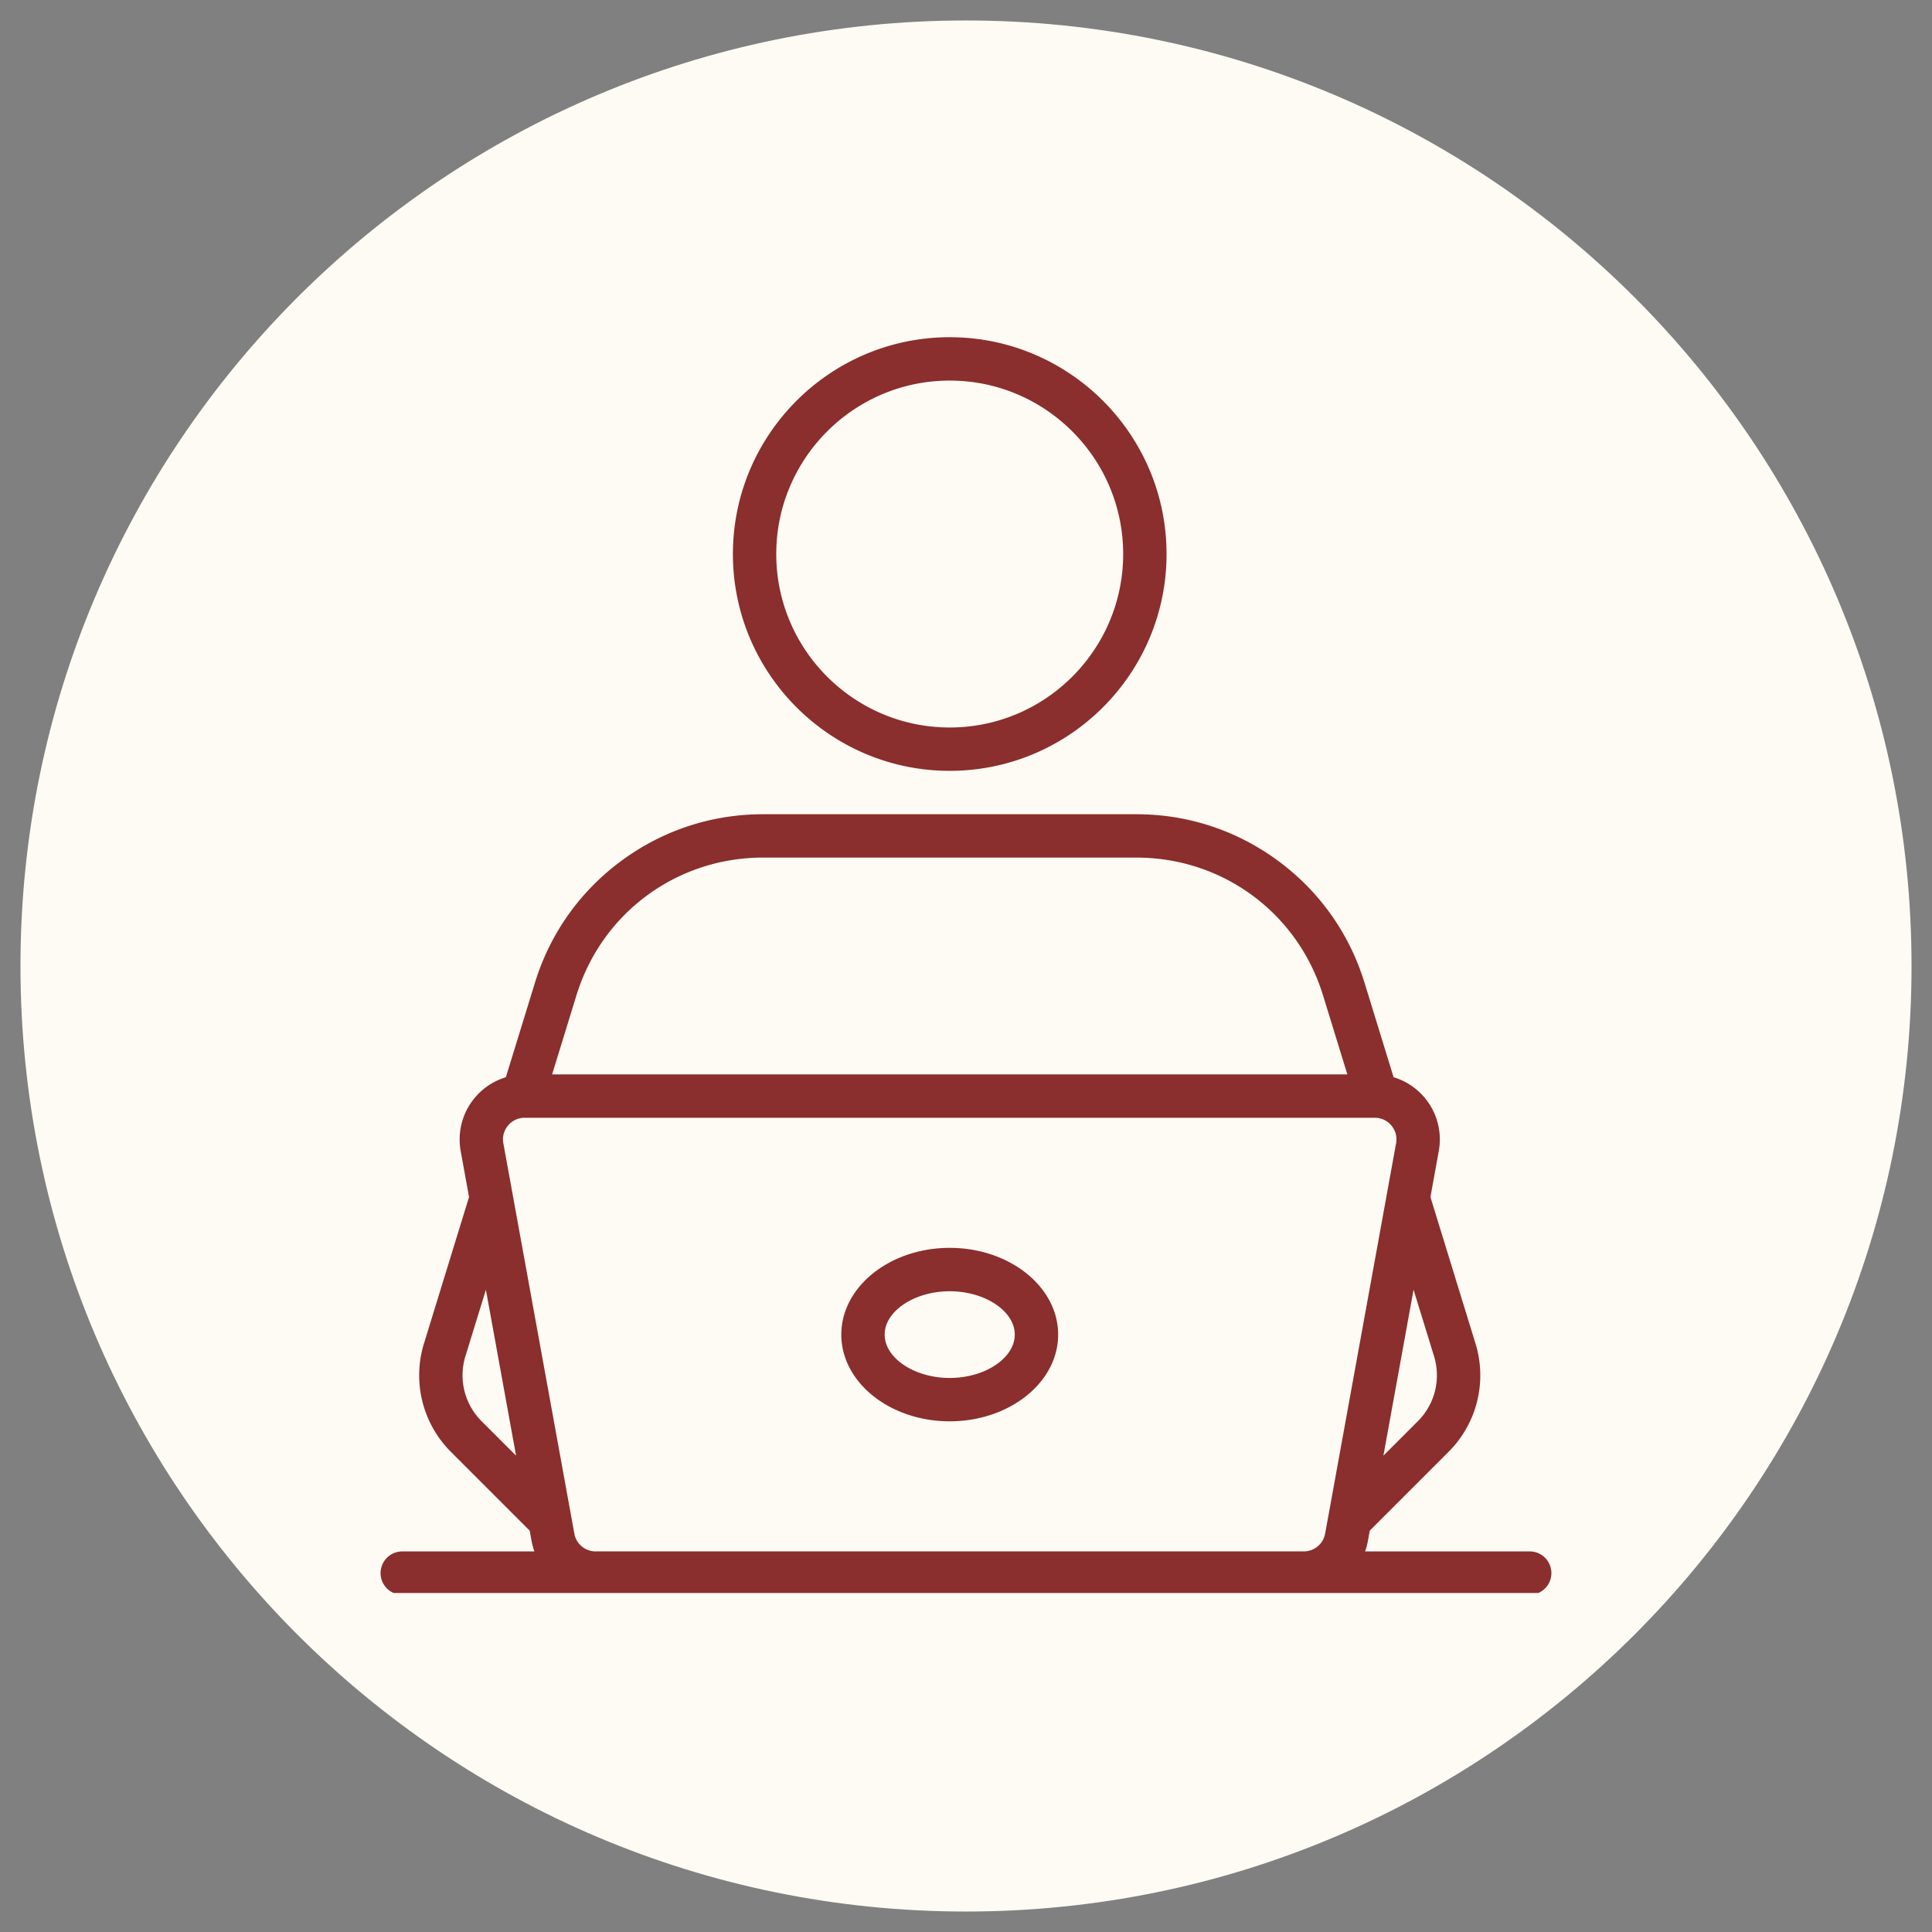 <svg xmlns="http://www.w3.org/2000/svg" width="500" height="500" version="1.0" viewBox="0 0 375 375"><rect x="0" y="0" width="375" height="375" fill="#808080" stroke="none"/><defs><clipPath id="a"><path d="M3.973 3.973h367.054v367.054H3.973Zm0 0"/></clipPath><clipPath id="b"><path d="M187.5 3.973C86.14 3.973 3.973 86.14 3.973 187.5c0 101.36 82.168 183.527 183.527 183.527 101.36 0 183.527-82.168 183.527-183.527C371.027 86.14 288.86 3.973 187.5 3.973m0 0"/></clipPath><clipPath id="d"><path d="M.973.973h367.054v367.054H.973Zm0 0"/></clipPath><clipPath id="e"><path d="M184.5.973C83.14.973.973 83.14.973 184.5c0 101.36 82.168 183.527 183.527 183.527 101.36 0 183.527-82.168 183.527-183.527C368.027 83.14 285.86.973 184.5.973m0 0"/></clipPath><clipPath id="c"><path d="M0 0h369v369H0z"/></clipPath><clipPath id="f"><path d="M73.54 65.453h228v243.75h-228Zm0 0"/></clipPath></defs><g clip-path="url(#a)"><g clip-path="url(#b)"><g clip-path="url(#c)" transform="translate(3 3)"><g clip-path="url(#d)"><g clip-path="url(#e)"><path fill="#fdfbf3" d="M.973.973h367.054v367.054H.973Zm0 0"/></g></g></g></g></g><g clip-path="url(#f)"><path fill="#8a2e2e" d="M184.34 149.621c23.207 0 42.086-18.879 42.086-42.082 0-23.207-18.88-42.086-42.086-42.086-23.203 0-42.082 18.879-42.082 42.086 0 23.203 18.879 42.082 42.082 42.082m0-75.75c18.566 0 33.668 15.102 33.668 33.668 0 18.563-15.102 33.668-33.668 33.668-18.563 0-33.668-15.105-33.668-33.668 0-18.566 15.105-33.668 33.668-33.668M296.918 301.13h-31.95q.336-.942.524-1.95l.38-2.085 15.284-15.285a20.97 20.97 0 0 0 5.227-21.063l-8.738-28.406 1.62-8.918a12.6 12.6 0 0 0-2.546-10.121 12.63 12.63 0 0 0-6.223-4.215l-5.652-18.367c-2.934-9.528-8.723-17.696-16.746-23.621-8.024-5.922-17.536-9.055-27.504-9.055H148.09c-9.969 0-19.48 3.133-27.5 9.055-8.024 5.925-13.817 14.093-16.75 23.625l-5.653 18.367a12.6 12.6 0 0 0-6.218 4.215 12.6 12.6 0 0 0-2.547 10.125l1.617 8.914-8.738 28.402a20.99 20.99 0 0 0 5.23 21.067l15.285 15.285.38 2.082c.12.672.304 1.32.527 1.949H78.078a4.21 4.21 0 0 0-4.207 4.21 4.203 4.203 0 0 0 4.207 4.204h218.836a4.206 4.206 0 1 0 .004-8.414m-18.578-37.906c1.383 4.48.18 9.32-3.137 12.632l-6.687 6.688 5.855-32.215Zm-130.25-96.766h72.5c16.734 0 31.285 10.742 36.207 26.734l4.723 15.348H107.164l4.723-15.348c4.922-15.992 19.472-26.734 36.203-26.734m-57.746 96.766 3.969-12.891 5.855 32.211-6.684-6.684a12.57 12.57 0 0 1-3.14-12.636m25.27 37.906a4.2 4.2 0 0 1-4.137-3.461l-11.98-65.879c-.005-.012-.005-.027-.005-.035l-1.793-9.84a4.13 4.13 0 0 1 .848-3.371 4.13 4.13 0 0 1 3.086-1.578q.1-.007.207-.008h165c.07 0 .14.008.195.008a4.13 4.13 0 0 1 3.098 1.578c.77.965 1.07 2.16.847 3.371l-1.789 9.832a.2.2 0 0 1-.007.05l-11.348 62.438q.001.006-.004.012l-.008.04-.617 3.382a4.2 4.2 0 0 1-4.137 3.453H115.613Zm68.726-58.922c-11.602 0-21.043 7.55-21.043 16.836 0 9.281 9.441 16.832 21.043 16.832 11.605 0 21.047-7.55 21.047-16.832 0-9.285-9.442-16.836-21.047-16.836m0 25.254c-6.84 0-12.625-3.856-12.625-8.418 0-4.559 5.785-8.414 12.625-8.414 6.844 0 12.625 3.855 12.625 8.414 0 4.562-5.778 8.418-12.625 8.418m0 0"/></g></svg>